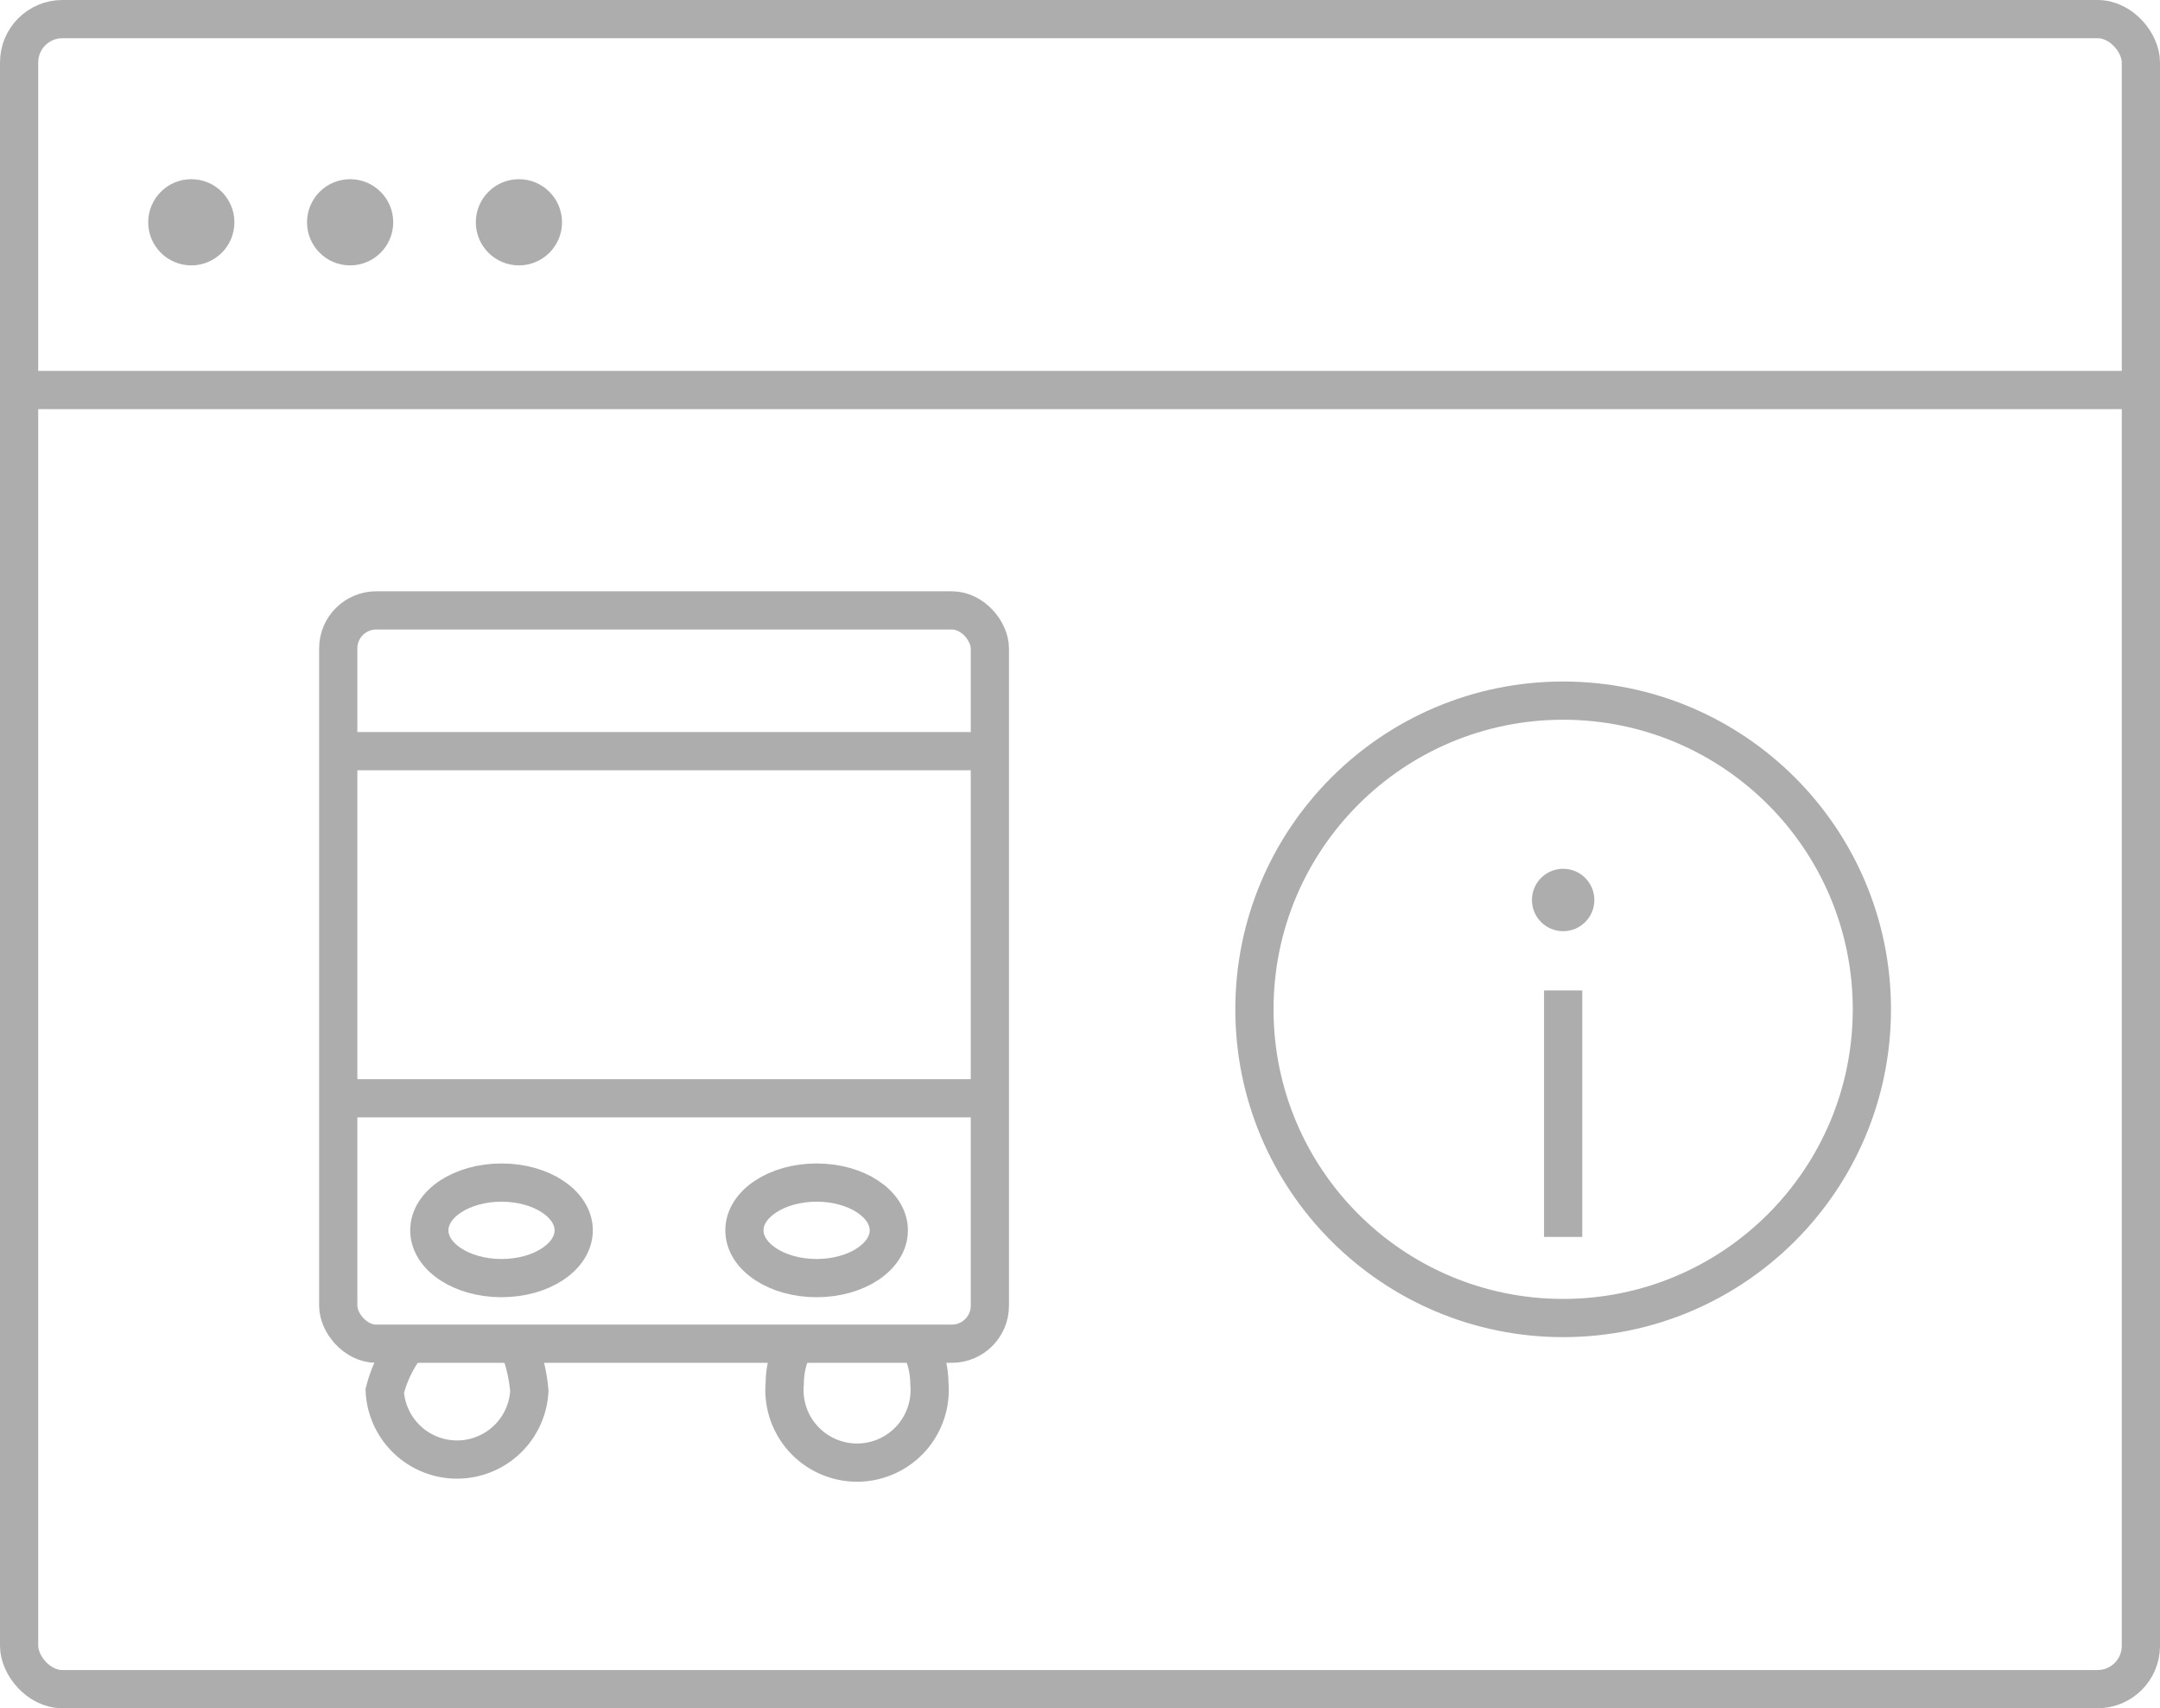 <svg id="Layer_1" data-name="Layer 1" xmlns="http://www.w3.org/2000/svg" viewBox="0 0 101.73 80.46"><defs><style>.cls-1{fill:none;stroke:#adadad;stroke-miterlimit:10;stroke-width:1.8px;}.cls-2{fill:#adadad;}</style></defs><rect class="cls-1" x="0.9" y="0.9" width="99.93" height="78.66" rx="2.04"/><line class="cls-1" x1="0.9" y1="18.37" x2="100.12" y2="18.37"/><circle class="cls-1" cx="73.62" cy="47.54" r="14.54"/><line class="cls-1" x1="73.62" y1="46.65" x2="73.62" y2="58.26"/><circle class="cls-2" cx="73.62" cy="42.39" r="1.47"/><rect class="cls-1" x="15.93" y="28.75" width="30.69" height="34.54" rx="1.79"/><line class="cls-1" x1="15.93" y1="35.38" x2="46.62" y2="35.38"/><line class="cls-1" x1="15.93" y1="51.73" x2="46.62" y2="51.73"/><ellipse class="cls-1" cx="23.62" cy="57.95" rx="3.4" ry="2.25"/><ellipse class="cls-1" cx="38.46" cy="57.95" rx="3.4" ry="2.25"/><path class="cls-1" d="M43.28,63.43A3.91,3.91,0,0,1,43.62,65a3.42,3.42,0,1,1-6.81,0,4,4,0,0,1,.31-1.52" transform="translate(0.15 0.15)"/><path class="cls-1" d="M24.18,63a7.45,7.45,0,0,1,.6,2.37,3.41,3.41,0,0,1-6.81,0A5.94,5.94,0,0,1,19.18,63" transform="translate(0.15 0.15)"/><circle class="cls-2" cx="24.44" cy="10.47" r="2.03"/><circle class="cls-2" cx="16.49" cy="10.47" r="2.03"/><circle class="cls-2" cx="9.01" cy="10.47" r="2.03"/></svg>